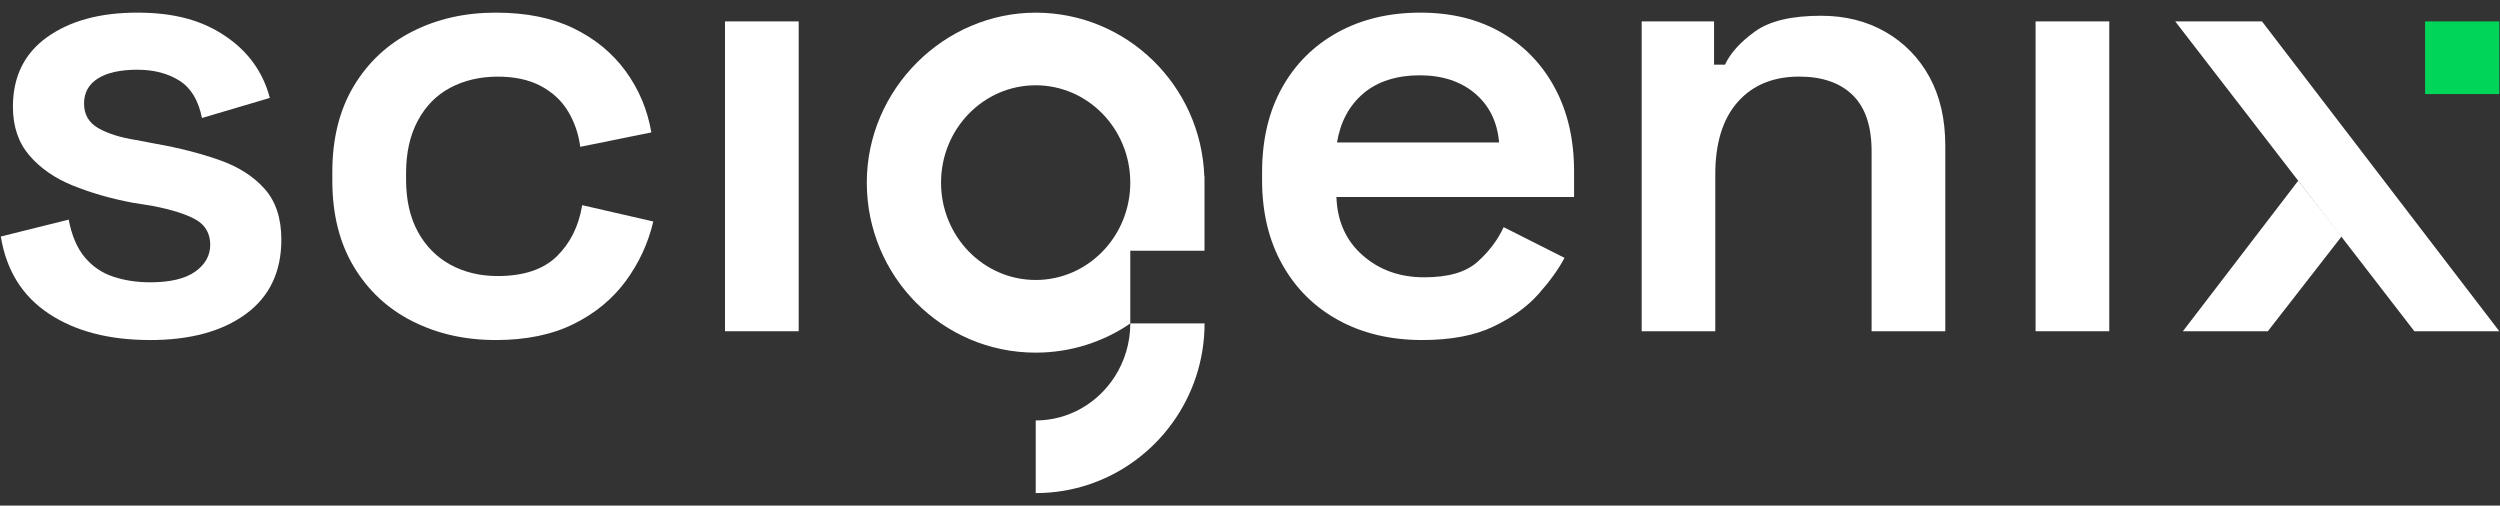 <svg width="89" height="18" viewBox="0 0 89 18" fill="none" xmlns="http://www.w3.org/2000/svg">
<rect x="0" y="0" width="89" height="18" fill="#333333" stroke="none"/>
<g id="XAsset 1scigenix 1" clip-path="url(#clip0_1_13624)">
<g id="Layer_1-2">
<path id="Vector" d="M5.342 12.105C3.883 12.105 2.681 11.793 1.738 11.166C0.795 10.541 0.226 9.627 0.029 8.42L2.446 7.818C2.552 8.383 2.743 8.83 3.015 9.157C3.29 9.485 3.627 9.716 4.03 9.849C4.433 9.983 4.869 10.05 5.341 10.05C6.055 10.05 6.59 9.924 6.948 9.671C7.305 9.417 7.484 9.098 7.484 8.711C7.484 8.323 7.313 8.011 6.97 7.818C6.628 7.624 6.107 7.46 5.408 7.326L4.701 7.213C3.926 7.066 3.22 6.86 2.58 6.6C1.942 6.34 1.429 5.982 1.042 5.529C0.654 5.075 0.46 4.499 0.46 3.799C0.46 2.728 0.867 1.9 1.679 1.321C2.495 0.74 3.562 0.45 4.886 0.45C6.209 0.45 7.19 0.725 8.01 1.276C8.831 1.826 9.363 2.563 9.606 3.486L7.189 4.201C7.067 3.577 6.801 3.133 6.39 2.873C5.98 2.613 5.478 2.482 4.884 2.482C4.291 2.482 3.809 2.587 3.483 2.795C3.155 3.003 2.992 3.3 2.992 3.688C2.992 4.075 3.16 4.366 3.494 4.559C3.828 4.752 4.277 4.895 4.84 4.984L5.546 5.118C6.383 5.267 7.138 5.46 7.815 5.699C8.491 5.937 9.027 6.279 9.423 6.726C9.819 7.172 10.016 7.775 10.016 8.534C10.016 9.68 9.593 10.562 8.75 11.18C7.906 11.798 6.769 12.106 5.341 12.106L5.342 12.105Z" fill="white"/>
<path id="Vector_2" d="M17.645 12.105C16.55 12.105 15.562 11.882 14.681 11.435C13.798 10.989 13.103 10.341 12.595 9.493C12.086 8.645 11.831 7.624 11.831 6.434V6.122C11.831 4.931 12.086 3.911 12.595 3.063C13.104 2.215 13.8 1.567 14.681 1.121C15.562 0.673 16.55 0.45 17.645 0.45C18.741 0.45 19.649 0.636 20.417 1.007C21.185 1.38 21.803 1.889 22.276 2.537C22.747 3.185 23.051 3.91 23.188 4.714L20.657 5.227C20.596 4.766 20.452 4.345 20.224 3.966C19.996 3.586 19.672 3.285 19.254 3.062C18.836 2.839 18.323 2.728 17.715 2.728C17.108 2.728 16.533 2.858 16.039 3.118C15.546 3.378 15.157 3.77 14.877 4.29C14.596 4.812 14.456 5.437 14.456 6.166V6.389C14.456 7.119 14.596 7.739 14.877 8.253C15.158 8.767 15.546 9.157 16.039 9.426C16.533 9.694 17.091 9.827 17.715 9.827C18.643 9.827 19.345 9.593 19.825 9.123C20.303 8.654 20.604 8.048 20.726 7.304L23.257 7.885C23.075 8.659 22.747 9.367 22.276 10.006C21.805 10.647 21.185 11.157 20.417 11.536C19.649 11.916 18.725 12.106 17.645 12.106V12.105Z" fill="white"/>
<path id="Vector_3" d="M25.81 11.792V0.762H28.433V11.792H25.81Z" fill="white"/>
<path id="Vector_4" d="M50.631 12.105C49.506 12.105 48.513 11.871 47.655 11.402C46.796 10.934 46.128 10.271 45.649 9.415C45.169 8.559 44.93 7.557 44.93 6.411V6.142C44.93 4.981 45.165 3.977 45.637 3.129C46.108 2.28 46.77 1.622 47.62 1.152C48.472 0.684 49.453 0.45 50.564 0.45C51.675 0.45 52.616 0.684 53.437 1.152C54.258 1.621 54.896 2.28 55.352 3.129C55.809 3.977 56.037 4.967 56.037 6.099V7.013H47.577C47.606 7.876 47.918 8.57 48.511 9.09C49.105 9.612 49.834 9.872 50.701 9.872C51.568 9.872 52.182 9.69 52.594 9.326C53.004 8.961 53.316 8.548 53.53 8.086L55.697 9.18C55.484 9.582 55.176 10.011 54.773 10.464C54.37 10.919 53.835 11.305 53.166 11.625C52.497 11.946 51.652 12.105 50.635 12.105H50.631ZM47.598 5.071H53.367C53.306 4.343 53.022 3.762 52.513 3.329C52.003 2.897 51.346 2.681 50.54 2.681C49.734 2.681 49.035 2.897 48.532 3.329C48.03 3.76 47.718 4.341 47.598 5.071Z" fill="white"/>
<path id="Vector_5" d="M58.444 11.792V0.762H61.02V2.303H61.408C61.605 1.886 61.962 1.492 62.48 1.119C62.996 0.747 63.779 0.561 64.828 0.561C65.694 0.561 66.462 0.754 67.131 1.141C67.8 1.529 68.32 2.065 68.694 2.749C69.066 3.434 69.252 4.245 69.252 5.183V11.792H66.629V5.385C66.629 4.492 66.405 3.826 65.956 3.386C65.507 2.948 64.873 2.727 64.052 2.727C63.124 2.727 62.394 3.029 61.862 3.631C61.33 4.234 61.064 5.094 61.064 6.211V11.792H58.441H58.444Z" fill="white"/>
<path id="Vector_6" d="M72.467 11.792V0.762H75.09V11.792H72.467Z" fill="white"/>
<path id="Vector_7" d="M40.239 11.513C40.238 12.212 40.034 12.862 39.687 13.406C39.084 14.347 38.048 14.968 36.872 14.968V17.554C39.531 17.554 41.786 15.816 42.58 13.406C42.776 12.81 42.882 12.175 42.883 11.513H40.242H40.239Z" fill="white"/>
<path id="Vector_8" d="M40.238 11.513V8.926H42.88V6.278H42.874C42.757 3.04 40.114 0.451 36.87 0.451C33.625 0.451 30.858 3.161 30.858 6.503C30.858 9.845 33.55 12.554 36.87 12.554C38.119 12.554 39.279 12.171 40.24 11.515L40.238 11.513ZM36.87 9.967C35.009 9.967 33.501 8.415 33.501 6.501C33.501 4.588 35.009 3.036 36.87 3.036C38.73 3.036 40.238 4.588 40.238 6.501C40.238 8.415 38.73 9.967 36.87 9.967Z" fill="white"/>
<path id="Vector_9" d="M80.527 0.762H77.438L85.951 11.792H88.975L80.527 0.762Z" fill="white"/>
<path id="Vector_10" d="M77.711 11.792H80.735L83.364 8.413L81.817 6.433L77.711 11.792Z" fill="white"/>
<path id="Vector_11" d="M88.976 0.762H86.333V3.349H88.976V0.762Z" fill="#00D559"/>
</g>
</g>
<defs>
<clipPath id="clip0_1_13624">
<rect width="88.948" height="17.105" fill="white" transform="translate(0.027 0.449)"/>
</clipPath>
</defs>
</svg>
